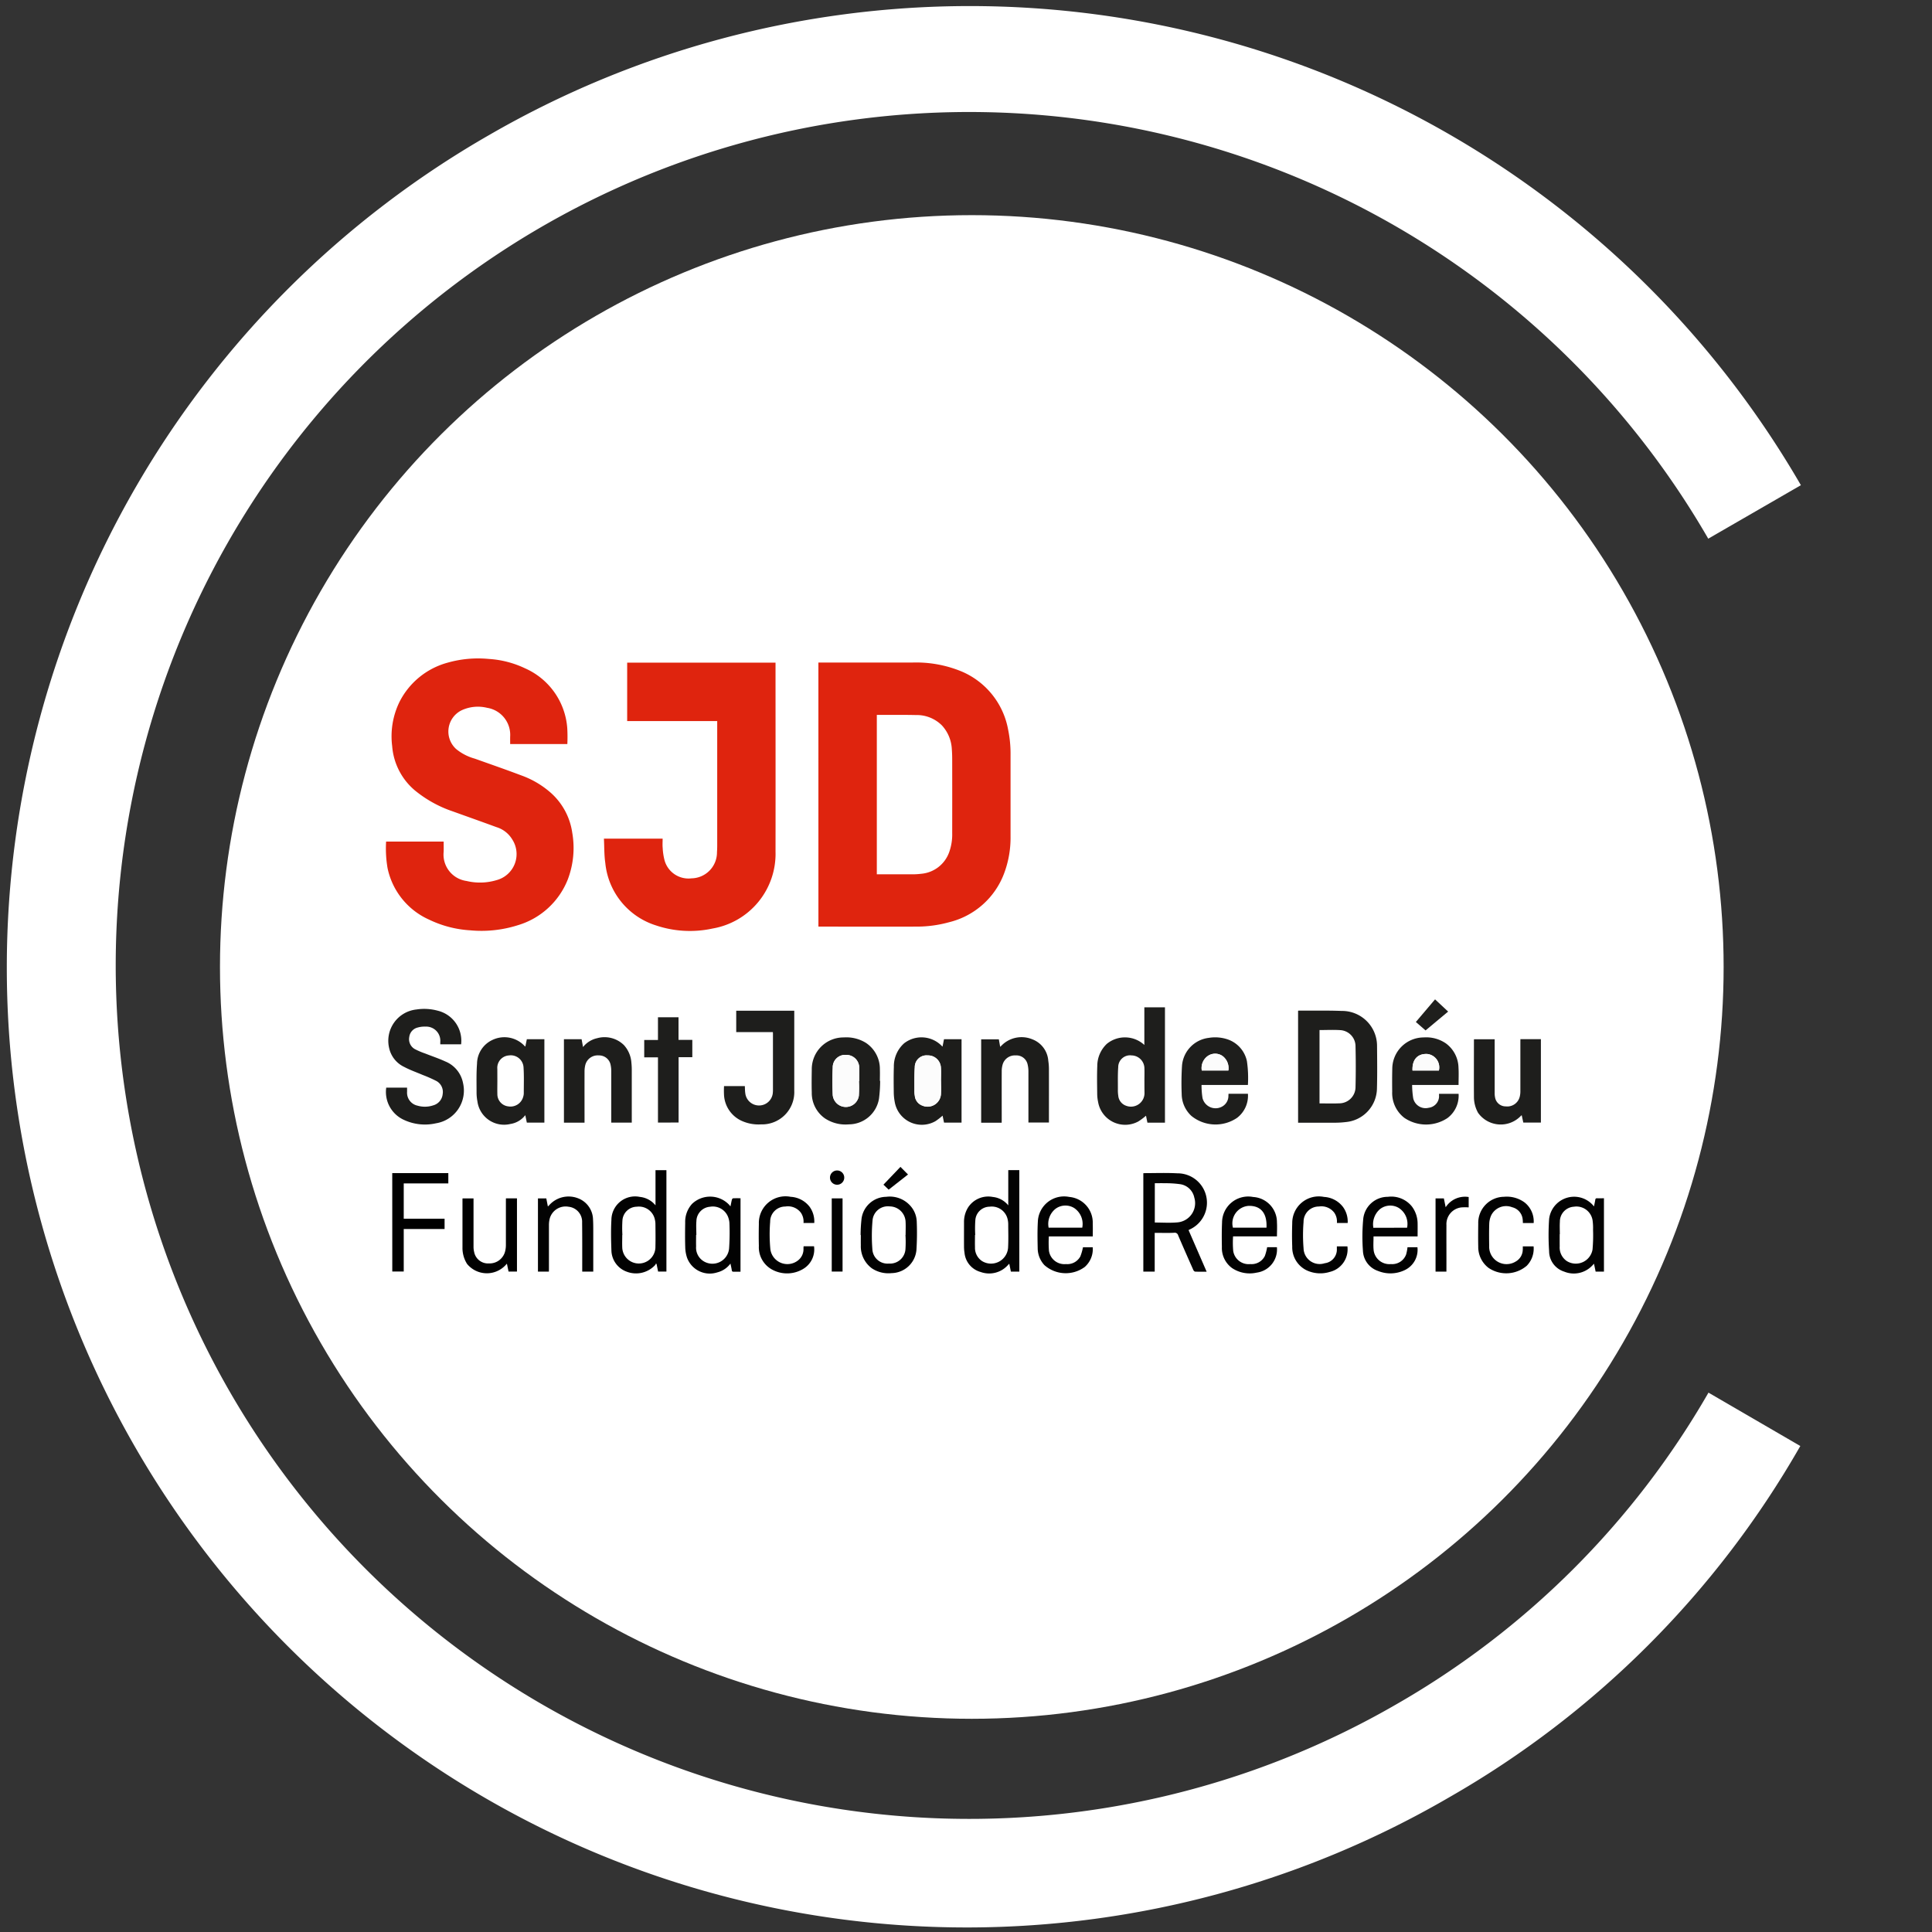 <svg xmlns="http://www.w3.org/2000/svg" xmlns:xlink="http://www.w3.org/1999/xlink" width="175" height="175" viewBox="0 0 175 175">
  <rect x="0" y="0" width="175" height="175" fill="#333333" stroke="none"/>
  <defs>
    <clipPath id="clip-path">
      <circle id="Ellipse_1807" data-name="Ellipse 1807" cx="87.5" cy="87.5" r="87.5" transform="translate(688 5290)" fill="#383838"/>
    </clipPath>
    <clipPath id="clip-partners-logos-sjd-175x175">
      <rect width="175" height="175"/>
    </clipPath>
  </defs>
  <g id="partners-logos-sjd-175x175" clip-path="url(#clip-partners-logos-sjd-175x175)">
    <g id="Component_11_78" data-name="Component 11 – 78" transform="translate(-30.999 -31.291)">
      <path id="Path_46592" data-name="Path 46592" d="M541.8,437.187a86.939,86.939,0,1,0,0-173.877,85.52,85.52,0,0,0-43.439,11.657l4.786,8.345A76.466,76.466,0,0,1,541.8,273,77.305,77.305,0,1,1,464.49,350.31H454.8a86.985,86.985,0,0,0,87,86.877" transform="translate(763.147 151.217) rotate(150)" fill="#fff"/>
      <circle id="Ellipse_1853" data-name="Ellipse 1853" cx="68.1" cy="68.1" r="68.1" transform="translate(212.051 143.805) rotate(150)" fill="#fff"/>
    </g>
    <g id="Group_1978" data-name="Group 1978" transform="translate(-290.674 4.135)">
      <path id="Path_49491" data-name="Path 49491" d="M416.623,56.356h.223q4.162,0,8.323,0a10.751,10.751,0,0,1,4.468.827,7.1,7.1,0,0,1,4.173,5.256,10.833,10.833,0,0,1,.218,2.334c0,2.437,0,4.875,0,7.312a9.18,9.18,0,0,1-.594,3.4,7.121,7.121,0,0,1-4.962,4.391,11,11,0,0,1-2.984.4c-2.906.007-5.812,0-8.718,0h-.145Zm5.292,4.743v14.44h.223c.988,0,1.977,0,2.965,0a6.24,6.24,0,0,0,.827-.048,2.955,2.955,0,0,0,2.529-1.929,4.736,4.736,0,0,0,.284-1.742q.005-3.28,0-6.559c0-.348-.006-.7-.034-1.045a3.413,3.413,0,0,0-.894-2.161,3.217,3.217,0,0,0-2.356-.942c-1.139-.026-2.279-.01-3.419-.012Z" transform="translate(-51.819 -0.479)" fill="#df240e"/>
      <path id="Path_49492" data-name="Path 49492" d="M325.65,72.094h5.214c0,.313.009.614,0,.916a2.415,2.415,0,0,0,2.075,2.654,5.212,5.212,0,0,0,2.713-.076,2.442,2.442,0,0,0,1.416-3.7,2.519,2.519,0,0,0-1.418-1.1c-1.313-.483-2.633-.949-3.95-1.424a10.878,10.878,0,0,1-3.479-1.935A5.826,5.826,0,0,1,326.2,63.45a7.107,7.107,0,0,1,.656-3.993,6.908,6.908,0,0,1,4.382-3.572,10.066,10.066,0,0,1,3.7-.334,8.909,8.909,0,0,1,3.3.851,6.435,6.435,0,0,1,3.822,5.428,14.153,14.153,0,0,1,.007,1.432h-5.179c0-.228-.006-.456,0-.684a2.481,2.481,0,0,0-2.092-2.6,3.5,3.5,0,0,0-2.3.222,2.14,2.14,0,0,0-.5,3.513,4.572,4.572,0,0,0,1.685.869c1.4.5,2.8.984,4.19,1.51a8.24,8.24,0,0,1,2.735,1.618,5.974,5.974,0,0,1,1.906,3.588,8.007,8.007,0,0,1-.407,4.232,7.01,7.01,0,0,1-4.535,4.145,10.9,10.9,0,0,1-4.309.458,9.925,9.925,0,0,1-3.718-.969,6.583,6.583,0,0,1-3.761-4.664A10.529,10.529,0,0,1,325.65,72.094Z" transform="translate(-0.003)" fill="#df240e"/>
      <path id="Path_49493" data-name="Path 49493" d="M371.494,72.32h5.318c0,.288-.021.571.005.849a5.522,5.522,0,0,0,.171,1.124,2.249,2.249,0,0,0,2.433,1.625,2.349,2.349,0,0,0,2.314-2.372c.015-.21.021-.421.021-.631q0-5.493,0-10.986v-.256H373.6V56.379h13.438v.215c0,5.631.009,11.263,0,16.894a6.866,6.866,0,0,1-5.695,6.974,9.644,9.644,0,0,1-5.124-.277,6.6,6.6,0,0,1-4.6-5.659C371.513,73.806,371.533,73.069,371.494,72.32Z" transform="translate(-26.117 -0.493)" fill="#df240e"/>
      <path id="Path_49494" data-name="Path 49494" d="M517.561,129.614a.289.289,0,0,1,.052-.013c1.3.006,2.6-.021,3.893.028a3.167,3.167,0,0,1,3.207,3.173c.012,1.278.027,2.557-.008,3.833a3.1,3.1,0,0,1-2.826,3.06,8.241,8.241,0,0,1-.945.059c-1.047.007-2.1,0-3.143,0h-.229Zm1.942,1.746v6.644c.6,0,1.183.022,1.767-.005a1.478,1.478,0,0,0,1.494-1.482c.031-1.223.029-2.449,0-3.673a1.467,1.467,0,0,0-1.394-1.477C520.755,131.329,520.135,131.361,519.5,131.361Z" transform="translate(-109.307 -42.194)" fill="#1e1e1c"/>
      <path id="Path_49495" data-name="Path 49495" d="M325.659,136.378h1.888c0,.128,0,.251,0,.374a1.2,1.2,0,0,0,.949,1.261,2.383,2.383,0,0,0,1.42-.029,1.169,1.169,0,0,0,.857-1.029,1.13,1.13,0,0,0-.566-1.174,12.084,12.084,0,0,0-1.239-.548c-.56-.24-1.142-.442-1.678-.727a2.481,2.481,0,0,1-1.365-1.7A2.853,2.853,0,0,1,328.4,129.3a4.635,4.635,0,0,1,1.917.109,2.8,2.8,0,0,1,2.125,3.046h-1.888c0-.07,0-.14,0-.21a1.281,1.281,0,0,0-1.353-1.392,2.224,2.224,0,0,0-.7.084,1,1,0,0,0-.755.85,1.03,1.03,0,0,0,.5,1.1,6.7,6.7,0,0,0,.938.4c.61.242,1.235.449,1.83.723a2.644,2.644,0,0,1,1.6,1.95,3,3,0,0,1-2.441,3.648,4.515,4.515,0,0,1-2.982-.341A2.775,2.775,0,0,1,325.659,136.378Z" transform="translate(0 -41.997)" fill="#1e1e1c"/>
      <path id="Path_49496" data-name="Path 49496" d="M481.414,139.364h-1.588l-.13-.632a5.515,5.515,0,0,1-.7.522,2.488,2.488,0,0,1-3.638-1.765,3.71,3.71,0,0,1-.081-.685c-.009-.856-.028-1.713.006-2.568a2.768,2.768,0,0,1,.864-2.012,2.591,2.591,0,0,1,3.4.1v-3.41h1.867Zm-1.861-3.767h0c0-.388.014-.777,0-1.164a1.183,1.183,0,0,0-1.16-1.163,1.072,1.072,0,0,0-1.213,1.065c-.049.667-.027,1.34-.03,2.011a3.182,3.182,0,0,0,.034.57,1.061,1.061,0,0,0,.729.92,1.227,1.227,0,0,0,1.647-1.212C479.555,136.282,479.554,135.939,479.554,135.6Z" transform="translate(-85.218 -41.806)" fill="#1e1e1c"/>
      <path id="Path_49497" data-name="Path 49497" d="M401.172,131.561h-3.319v-1.937h5.257v.213q0,3.517,0,7.034a2.918,2.918,0,0,1-3.009,3.048,3.687,3.687,0,0,1-1.764-.324,2.737,2.737,0,0,1-1.588-2.31,7.482,7.482,0,0,1,0-.835h1.884c.012.208.008.424.039.635a1.254,1.254,0,0,0,2.5-.08c.007-.072.008-.145.008-.217q0-2.549,0-5.1Z" transform="translate(-40.492 -42.208)" fill="#1e1e1c"/>
      <path id="Path_49498" data-name="Path 49498" d="M349.107,136.059l.137-.665h1.589v7.556h-1.589l-.14-.678a2.107,2.107,0,0,1-1.357.8,2.436,2.436,0,0,1-2.981-2.057,4.253,4.253,0,0,1-.076-.823c0-.862-.025-1.728.042-2.585a2.4,2.4,0,0,1,1.386-2.144,2.508,2.508,0,0,1,2.931.551A.339.339,0,0,0,349.107,136.059Zm-2.533,3.11h0c0,.395-.011.79,0,1.184a1.109,1.109,0,0,0,.963,1.12,1.194,1.194,0,0,0,1.374-.854,1.15,1.15,0,0,0,.056-.309c0-.789.029-1.58-.022-2.365a1.156,1.156,0,0,0-1.322-1.083,1.125,1.125,0,0,0-1.052,1.223C346.571,138.445,346.574,138.807,346.574,139.168Z" transform="translate(-10.849 -45.396)" fill="#1e1e1c"/>
      <path id="Path_49499" data-name="Path 49499" d="M436.886,136.069l.135-.67h1.589v7.553h-1.587l-.131-.632a5.72,5.72,0,0,1-.644.5,2.49,2.49,0,0,1-3.693-1.755,4.852,4.852,0,0,1-.085-.842c-.009-.771-.019-1.542.008-2.311a2.8,2.8,0,0,1,.927-2.142,2.563,2.563,0,0,1,3.406.228A1,1,0,0,0,436.886,136.069Zm-.137,3.1h-.006c0-.4.023-.8-.005-1.2a1.166,1.166,0,0,0-1.191-1.107,1.065,1.065,0,0,0-1.176,1.063c-.047.708-.028,1.42-.033,2.13a2.325,2.325,0,0,0,.034.451,1.051,1.051,0,0,0,.695.906,1.212,1.212,0,0,0,1.677-1.1C436.77,139.938,436.748,139.555,436.748,139.174Z" transform="translate(-60.839 -45.401)" fill="#1d1d1b"/>
      <path id="Path_49500" data-name="Path 49500" d="M499.034,139.545h-4.2a7.434,7.434,0,0,0,.089,1.19,1.219,1.219,0,0,0,1.793.758,1.1,1.1,0,0,0,.553-.964c0-.058.006-.116.009-.185h1.758a2.518,2.518,0,0,1-.975,2.175,3.465,3.465,0,0,1-4.14-.164,2.724,2.724,0,0,1-.885-1.983,24.77,24.77,0,0,1,.03-2.585,2.759,2.759,0,0,1,2.421-2.506,3.542,3.542,0,0,1,1.7.133,2.659,2.659,0,0,1,1.757,1.973A10.536,10.536,0,0,1,499.034,139.545Zm-4.177-1.308h2.406a1.368,1.368,0,0,0-.538-1.321,1.168,1.168,0,0,0-1.306-.007A1.328,1.328,0,0,0,494.857,138.237Z" transform="translate(-95.325 -45.406)" fill="#1e1e1c"/>
      <path id="Path_49501" data-name="Path 49501" d="M543.373,139.547h-4.206a8.155,8.155,0,0,0,.1,1.215,1.148,1.148,0,0,0,1.4.851,1.065,1.065,0,0,0,.936-1.151c0-.032,0-.065,0-.112h1.773a2.532,2.532,0,0,1-1.009,2.195,3.5,3.5,0,0,1-3.911-.024,2.838,2.838,0,0,1-1.094-2.363c-.008-.691-.01-1.383.007-2.074a2.855,2.855,0,0,1,2.865-2.843,3.131,3.131,0,0,1,2,.546,2.8,2.8,0,0,1,1.133,2.184C543.4,138.487,543.373,139.007,543.373,139.547Zm-4.171-1.309h2.389a1.219,1.219,0,0,0-1.078-1.5C539.646,136.711,539.158,137.261,539.2,138.238Z" transform="translate(-120.583 -45.406)" fill="#1e1e1c"/>
      <path id="Path_49502" data-name="Path 49502" d="M558.768,135.613h1.857v7.554h-1.593c-.046-.211-.094-.429-.146-.669a.931.931,0,0,0-.1.087,2.518,2.518,0,0,1-3.854-.306,2.957,2.957,0,0,1-.372-1.415c-.011-1.725,0-3.451,0-5.177a.639.639,0,0,1,.008-.068h1.87v.212q0,2.332,0,4.663a1.75,1.75,0,0,0,.036.392.972.972,0,0,0,.975.814,1.158,1.158,0,0,0,1.255-.862,1.979,1.979,0,0,0,.062-.506c0-1.5,0-2.99,0-4.485Z" transform="translate(-130.377 -45.619)" fill="#1e1e1c"/>
      <path id="Path_49503" data-name="Path 49503" d="M363.079,135.4h1.6l.13.71a2.245,2.245,0,0,1,1.276-.8,2.5,2.5,0,0,1,2.429.625,2.622,2.622,0,0,1,.675,1.586,6.337,6.337,0,0,1,.035.729q0,2.243,0,4.485v.223h-1.859v-.226q0-2.222,0-4.446a2.428,2.428,0,0,0-.048-.509,1.063,1.063,0,0,0-1.08-.909,1.156,1.156,0,0,0-1.23.9,2.473,2.473,0,0,0-.062.586c-.005,1.462,0,2.925,0,4.386v.221h-1.865Z" transform="translate(-21.324 -45.404)" fill="#1e1e1c"/>
      <path id="Path_49504" data-name="Path 49504" d="M421.407,139.178a13.241,13.241,0,0,1-.105,1.61,2.776,2.776,0,0,1-2.738,2.328,3.363,3.363,0,0,1-2.172-.551,2.8,2.8,0,0,1-1.179-2.338c-.021-.691-.01-1.383,0-2.074a2.877,2.877,0,0,1,2.906-2.911,3.348,3.348,0,0,1,2,.494,2.834,2.834,0,0,1,1.263,2.414c.013.342,0,.684,0,1.027Zm-1.922.024h.028c0-.395.018-.791,0-1.184a1.165,1.165,0,0,0-1.185-1.193,1.122,1.122,0,0,0-1.215,1.149c-.039.826-.033,1.658,0,2.485a1.192,1.192,0,0,0,2.363.082A11.18,11.18,0,0,0,419.485,139.2Z" transform="translate(-51.009 -45.407)" fill="#1e1e1c"/>
      <path id="Path_49505" data-name="Path 49505" d="M452.733,142.945h-1.857v-7.557h1.6l.122.685c.13-.121.235-.234.355-.328a2.552,2.552,0,0,1,2.578-.347,2.244,2.244,0,0,1,1.424,1.931,5.035,5.035,0,0,1,.059.8c.005,1.515,0,3.03,0,4.545v.253h-1.858V142.7c0-1.456,0-2.912,0-4.368a2.772,2.772,0,0,0-.077-.683,1.033,1.033,0,0,0-1.081-.8,1.149,1.149,0,0,0-1.185.852,2.2,2.2,0,0,0-.075.584c-.006,1.476,0,2.951,0,4.426Z" transform="translate(-71.328 -45.384)" fill="#1d1d1b"/>
      <path id="Path_49506" data-name="Path 49506" d="M489.1,168.939l1.639,3.77c-.37,0-.7.007-1.039-.007-.059,0-.139-.083-.167-.146-.464-1.043-.925-2.086-1.374-3.136a.318.318,0,0,0-.371-.238c-.512.027-1.027.009-1.541.009h-.213V172.7h-1.031v-8.9c.014-.008.025-.019.036-.019,1.014,0,2.031-.04,3.042.015a2.663,2.663,0,0,1,1.185,5.059C489.217,168.879,489.165,168.907,489.1,168.939Zm-3.057-.685c.687,0,1.354.047,2.012-.01a1.747,1.747,0,0,0,1.564-2.251,1.527,1.527,0,0,0-1.282-1.212,9.417,9.417,0,0,0-1.393-.086c-.3-.012-.6,0-.9,0Z" transform="translate(-90.767 -61.653)" fill="#040404"/>
      <path id="Path_49507" data-name="Path 49507" d="M381.22,140.54v-5.907h-1.244v-1.571h1.244V131h1.862v2.052h1.25v1.565h-1.243v5.921Z" transform="translate(-30.948 -42.994)" fill="#1e1e1c"/>
      <path id="Path_49508" data-name="Path 49508" d="M377.024,166.358v-3.185h.989v9.185h-.753l-.139-.683-.055-.049a.6.6,0,0,1-.067.135,2.363,2.363,0,0,1-2.569.613,2.1,2.1,0,0,1-1.4-1.944c-.032-.914-.053-1.832,0-2.744a2.144,2.144,0,0,1,2.576-2.091A2.1,2.1,0,0,1,377.024,166.358Zm-3,2.691h-.012c0,.375-.015.752,0,1.126a1.5,1.5,0,0,0,3.005-.1c.019-.684.006-1.37,0-2.055a1.729,1.729,0,0,0-.045-.351,1.477,1.477,0,0,0-1.644-1.185,1.325,1.325,0,0,0-1.3,1.245A11.177,11.177,0,0,0,374.025,169.048Z" transform="translate(-26.975 -61.315)" fill="#020202"/>
      <path id="Path_49509" data-name="Path 49509" d="M452.27,172.359h-.764l-.146-.713c-.041.038-.074.064-.1.095a2.28,2.28,0,0,1-2.486.653,2,2,0,0,1-1.47-1.75,3.489,3.489,0,0,1-.044-.569c-.005-.724,0-1.449,0-2.173a2.479,2.479,0,0,1,.365-1.352,2.18,2.18,0,0,1,2.244-.955,2.067,2.067,0,0,1,1.4.762v-3.194h1Zm-3.993-3.317h-.023c0,.369-.01.738,0,1.107a1.435,1.435,0,0,0,.633,1.249,1.548,1.548,0,0,0,2.362-1.173c.044-.715.017-1.434.016-2.151a1.991,1.991,0,0,0-.052-.449,1.472,1.472,0,0,0-1.634-1.148,1.306,1.306,0,0,0-1.293,1.226A10.7,10.7,0,0,0,448.277,169.042Z" transform="translate(-69.266 -61.31)" fill="#030303"/>
      <path id="Path_49510" data-name="Path 49510" d="M574.382,169.64c.046-.232.09-.417.117-.6.016-.108.061-.142.167-.138.2.007.406,0,.619,0v6.642h-.755l-.147-.714c-.081.086-.143.156-.21.222a2.3,2.3,0,0,1-2.493.493,1.947,1.947,0,0,1-1.363-1.855,21.653,21.653,0,0,1,0-2.9,2.28,2.28,0,0,1,4.066-1.147Zm-3.094,2.515h-.012c0,.368-.005.737,0,1.106a1.486,1.486,0,0,0,.623,1.315,1.537,1.537,0,0,0,2.351-1.031,14.56,14.56,0,0,0,.047-1.793,4.989,4.989,0,0,0-.042-.846,1.478,1.478,0,0,0-1.694-1.239,1.35,1.35,0,0,0-1.269,1.363C571.268,171.4,571.288,171.78,571.288,172.156Z" transform="translate(-139.325 -64.498)" fill="#030303"/>
      <path id="Path_49511" data-name="Path 49511" d="M393.586,175.543c-.225,0-.434,0-.644,0-.1,0-.13-.042-.145-.137-.029-.194-.077-.386-.121-.6a2.105,2.105,0,0,1-1.2.8,2.192,2.192,0,0,1-2.725-1.313,3.194,3.194,0,0,1-.17-.964c-.024-.743-.016-1.488-.005-2.232a2.411,2.411,0,0,1,.624-1.7,2.372,2.372,0,0,1,3.346.072c.038.044.075.089.132.155.045-.217.08-.413.129-.606.013-.049.067-.122.106-.124.222-.012.445-.006.675-.006Zm-4-3.325h-.021c0,.343-.009.685,0,1.028a1.441,1.441,0,0,0,.708,1.365,1.519,1.519,0,0,0,2.28-1.168,20.89,20.89,0,0,0,.031-2.288,1.536,1.536,0,0,0-.064-.388,1.482,1.482,0,0,0-1.7-1.107,1.331,1.331,0,0,0-1.228,1.3C389.556,171.373,389.588,171.8,389.588,172.218Z" transform="translate(-35.838 -64.487)" fill="#020202"/>
      <path id="Path_49512" data-name="Path 49512" d="M536.092,172.362H532.1c0,.416-.032.819.007,1.216a1.436,1.436,0,0,0,1.569,1.287,1.343,1.343,0,0,0,1.372-.859,3.89,3.89,0,0,0,.129-.667h.9a2.028,2.028,0,0,1-1.145,2.07,2.979,2.979,0,0,1-2.416.081,2.013,2.013,0,0,1-1.375-1.817,17.341,17.341,0,0,1,.024-2.876,2.233,2.233,0,0,1,2.232-2.025,2.39,2.39,0,0,1,2.188.887,2.591,2.591,0,0,1,.508,1.548C536.1,171.582,536.092,171.957,536.092,172.362Zm-.953-.791a1.715,1.715,0,0,0-.767-1.8,1.506,1.506,0,0,0-1.677.108,1.807,1.807,0,0,0-.609,1.7Z" transform="translate(-117.012 -64.5)" fill="#020202"/>
      <path id="Path_49513" data-name="Path 49513" d="M467.736,172.358h-3.979a9.625,9.625,0,0,0,.01,1.306,1.414,1.414,0,0,0,1.543,1.2,1.34,1.34,0,0,0,1.3-.693,4.726,4.726,0,0,0,.238-.829h.885a2.156,2.156,0,0,1-.731,1.789,2.909,2.909,0,0,1-3.646-.172,2.263,2.263,0,0,1-.609-1.521c-.017-.8-.032-1.6.013-2.39a2.377,2.377,0,0,1,2.847-2.266,2.331,2.331,0,0,1,2.126,2.422C467.748,171.579,467.736,171.955,467.736,172.358Zm-.953-.79a1.732,1.732,0,0,0-.742-1.787,1.508,1.508,0,0,0-1.665.066,1.743,1.743,0,0,0-.638,1.721Z" transform="translate(-78.079 -64.499)" fill="#020202"/>
      <path id="Path_49514" data-name="Path 49514" d="M505.61,173.338h.885a2.116,2.116,0,0,1-1.829,2.3,2.868,2.868,0,0,1-2.229-.409,2.247,2.247,0,0,1-.926-1.912c-.013-.737-.019-1.476.015-2.212a2.37,2.37,0,0,1,2.82-2.317,2.29,2.29,0,0,1,2.153,2.31c.024.413,0,.828,0,1.26h-3.975a8.68,8.68,0,0,0,.012,1.307,1.413,1.413,0,0,0,1.557,1.2,1.335,1.335,0,0,0,1.312-.74A4.58,4.58,0,0,0,505.61,173.338Zm-.059-1.771c.067-1.316-.521-2.013-1.646-1.973a1.583,1.583,0,0,0-1.394,1.973Z" transform="translate(-100.159 -64.5)" fill="#020202"/>
      <path id="Path_49515" data-name="Path 49515" d="M326.954,163.8h5.079v.932h-4.039v3.2h3.7v.93h-3.7v3.853h-1.037Z" transform="translate(-0.75 -61.675)" fill="#010101"/>
      <path id="Path_49516" data-name="Path 49516" d="M425.5,172.232a13.745,13.745,0,0,1,.085-1.474,2.281,2.281,0,0,1,2.235-1.986,2.49,2.49,0,0,1,2.288.935,2.257,2.257,0,0,1,.478,1.334,24.916,24.916,0,0,1-.028,2.543,2.3,2.3,0,0,1-2.256,2.1,2.692,2.692,0,0,1-1.782-.435,2.467,2.467,0,0,1-1-2.087c-.006-.309,0-.619,0-.928Zm4.067-.01h.01c0-.382.017-.764,0-1.145a1.454,1.454,0,0,0-1.442-1.436,1.39,1.39,0,0,0-1.552,1.249,15.511,15.511,0,0,0-.019,2.6,1.374,1.374,0,0,0,1.5,1.328,1.4,1.4,0,0,0,1.5-1.315A10.327,10.327,0,0,0,429.564,172.221Z" transform="translate(-56.873 -64.5)" fill="#020202"/>
      <path id="Path_49517" data-name="Path 49517" d="M358.6,175.53h-.991V168.9h.756l.143.727a1.028,1.028,0,0,0,.1-.09,2.354,2.354,0,0,1,2.59-.665,2.1,2.1,0,0,1,1.4,1.938c.022.348.021.7.022,1.046q0,1.729,0,3.458v.216h-1v-.221c0-1.409.007-2.819-.01-4.229a1.366,1.366,0,0,0-1.229-1.425,1.489,1.489,0,0,0-1.732,1.192,2.42,2.42,0,0,0-.044.47q0,2,0,3.992Z" transform="translate(-18.208 -64.483)" fill="#030303"/>
      <path id="Path_49518" data-name="Path 49518" d="M345.662,169.107h1v6.633H345.9l-.149-.717c-.047.051-.082.086-.113.124a2.319,2.319,0,0,1-3.495-.1,2.694,2.694,0,0,1-.417-1.5q0-2.183,0-4.365a.6.6,0,0,1,.01-.071h.991v.218c0,1.389,0,2.779,0,4.168a1.964,1.964,0,0,0,.056.468A1.279,1.279,0,0,0,344.13,175a1.449,1.449,0,0,0,1.469-1.134,2.358,2.358,0,0,0,.06-.527c0-1.337,0-2.673,0-4.01Z" transform="translate(-9.161 -64.695)" fill="#010101"/>
      <path id="Path_49519" data-name="Path 49519" d="M559.494,173.258h.977a2.211,2.211,0,0,1-.622,1.761,2.866,2.866,0,0,1-3.456.191,2.377,2.377,0,0,1-.935-1.937c-.016-.691-.008-1.383,0-2.074a2.363,2.363,0,0,1,2.336-2.431,2.721,2.721,0,0,1,1.877.525,2.189,2.189,0,0,1,.808,1.851H559.5a2.916,2.916,0,0,0-.021-.364,1.252,1.252,0,0,0-.953-1.066,1.506,1.506,0,0,0-1.905.758,2.008,2.008,0,0,0-.167.742c-.022.678-.013,1.356-.006,2.035a1.575,1.575,0,0,0,2.406,1.382,1.245,1.245,0,0,0,.636-1.071C559.5,173.462,559.494,173.364,559.494,173.258Z" transform="translate(-130.885 -64.499)" fill="#020202"/>
      <path id="Path_49520" data-name="Path 49520" d="M521.336,171.142h-.975a1.424,1.424,0,0,0-.222-.91,1.459,1.459,0,0,0-1.407-.584,1.379,1.379,0,0,0-1.391,1.39,14.774,14.774,0,0,0,0,2.406,1.46,1.46,0,0,0,1.915,1.342,1.249,1.249,0,0,0,1.1-1.306c0-.071,0-.142,0-.223h.956a2.1,2.1,0,0,1-1.6,2.316,2.908,2.908,0,0,1-2.152-.174,2.32,2.32,0,0,1-1.246-2.118c-.027-.7-.024-1.41,0-2.114a2.406,2.406,0,0,1,2.879-2.387,2.318,2.318,0,0,1,1.735.93A2.249,2.249,0,0,1,521.336,171.142Z" transform="translate(-108.59 -64.498)" fill="#020202"/>
      <path id="Path_49521" data-name="Path 49521" d="M409.1,171.142h-.975a1.42,1.42,0,0,0-.234-.926,1.463,1.463,0,0,0-1.414-.566,1.369,1.369,0,0,0-1.372,1.385,14.175,14.175,0,0,0,.02,2.5,1.557,1.557,0,0,0,2.506.994,1.285,1.285,0,0,0,.493-1.05c0-.066,0-.131.007-.2,0-.005.006-.01.015-.027h.933a2.05,2.05,0,0,1-.984,2.051,2.832,2.832,0,0,1-2.813.059,2.3,2.3,0,0,1-1.2-2.144c-.018-.665-.013-1.331,0-2a2.414,2.414,0,0,1,2.88-2.448,2.322,2.322,0,0,1,1.724.913A2.276,2.276,0,0,1,409.1,171.142Z" transform="translate(-44.67 -64.498)" fill="#020202"/>
      <path id="Path_49522" data-name="Path 49522" d="M547.472,175.551h-.984v-6.632h.753l.163.8a2.081,2.081,0,0,1,2.084-.926v.939a4.8,4.8,0,0,0-.64,0,1.522,1.522,0,0,0-1.374,1.6c-.006,1.074,0,2.147,0,3.22Z" transform="translate(-125.782 -64.502)" fill="#010101"/>
      <path id="Path_49523" data-name="Path 49523" d="M419.433,169.109h.98v6.63h-.98Z" transform="translate(-53.42 -64.696)" fill="#030303"/>
      <path id="Path_49524" data-name="Path 49524" d="M542.342,129.282l1.739-2.049,1.186,1.106-2.047,1.707Z" transform="translate(-123.42 -40.846)" fill="#1f1f1d"/>
      <path id="Path_49525" data-name="Path 49525" d="M431.848,162.485l.687.689-1.751,1.374-.475-.452Z" transform="translate(-59.613 -60.924)" fill="#030303"/>
      <path id="Path_49526" data-name="Path 49526" d="M419.062,163.875a.646.646,0,1,1,1.292-.016.646.646,0,0,1-1.292.016Z" transform="translate(-53.208 -61.335)" fill="#020202"/>
      <path id="Path_49527" data-name="Path 49527" d="M439.234,141.336c0,.381.022.764,0,1.144a1.212,1.212,0,0,1-1.677,1.1,1.051,1.051,0,0,1-.695-.906,2.323,2.323,0,0,1-.034-.451c0-.71-.014-1.422.033-2.13a1.065,1.065,0,0,1,1.176-1.063,1.166,1.166,0,0,1,1.191,1.107c.028.4.005.8.005,1.2Z" transform="translate(-63.324 -47.563)" fill="#fcfcfc"/>
      <path id="Path_49528" data-name="Path 49528" d="M497.294,140.189a1.328,1.328,0,0,1,.562-1.328,1.168,1.168,0,0,1,1.306.007,1.368,1.368,0,0,1,.538,1.321Z" transform="translate(-97.762 -47.357)" fill="#fcfcfc"/>
      <path id="Path_49529" data-name="Path 49529" d="M541.636,140.22c-.044-.977.444-1.527,1.311-1.5a1.219,1.219,0,0,1,1.078,1.5Z" transform="translate(-123.017 -47.388)" fill="#fcfcfc"/>
      <path id="Path_49530" data-name="Path 49530" d="M421.974,141.3a11.193,11.193,0,0,1-.01,1.338,1.192,1.192,0,0,1-2.363-.082c-.035-.827-.042-1.658,0-2.485a1.122,1.122,0,0,1,1.215-1.149A1.165,1.165,0,0,1,422,140.113c.023.393,0,.789,0,1.184Z" transform="translate(-53.499 -47.502)" fill="#fcfcfc"/>
    </g>
  </g>
</svg>
